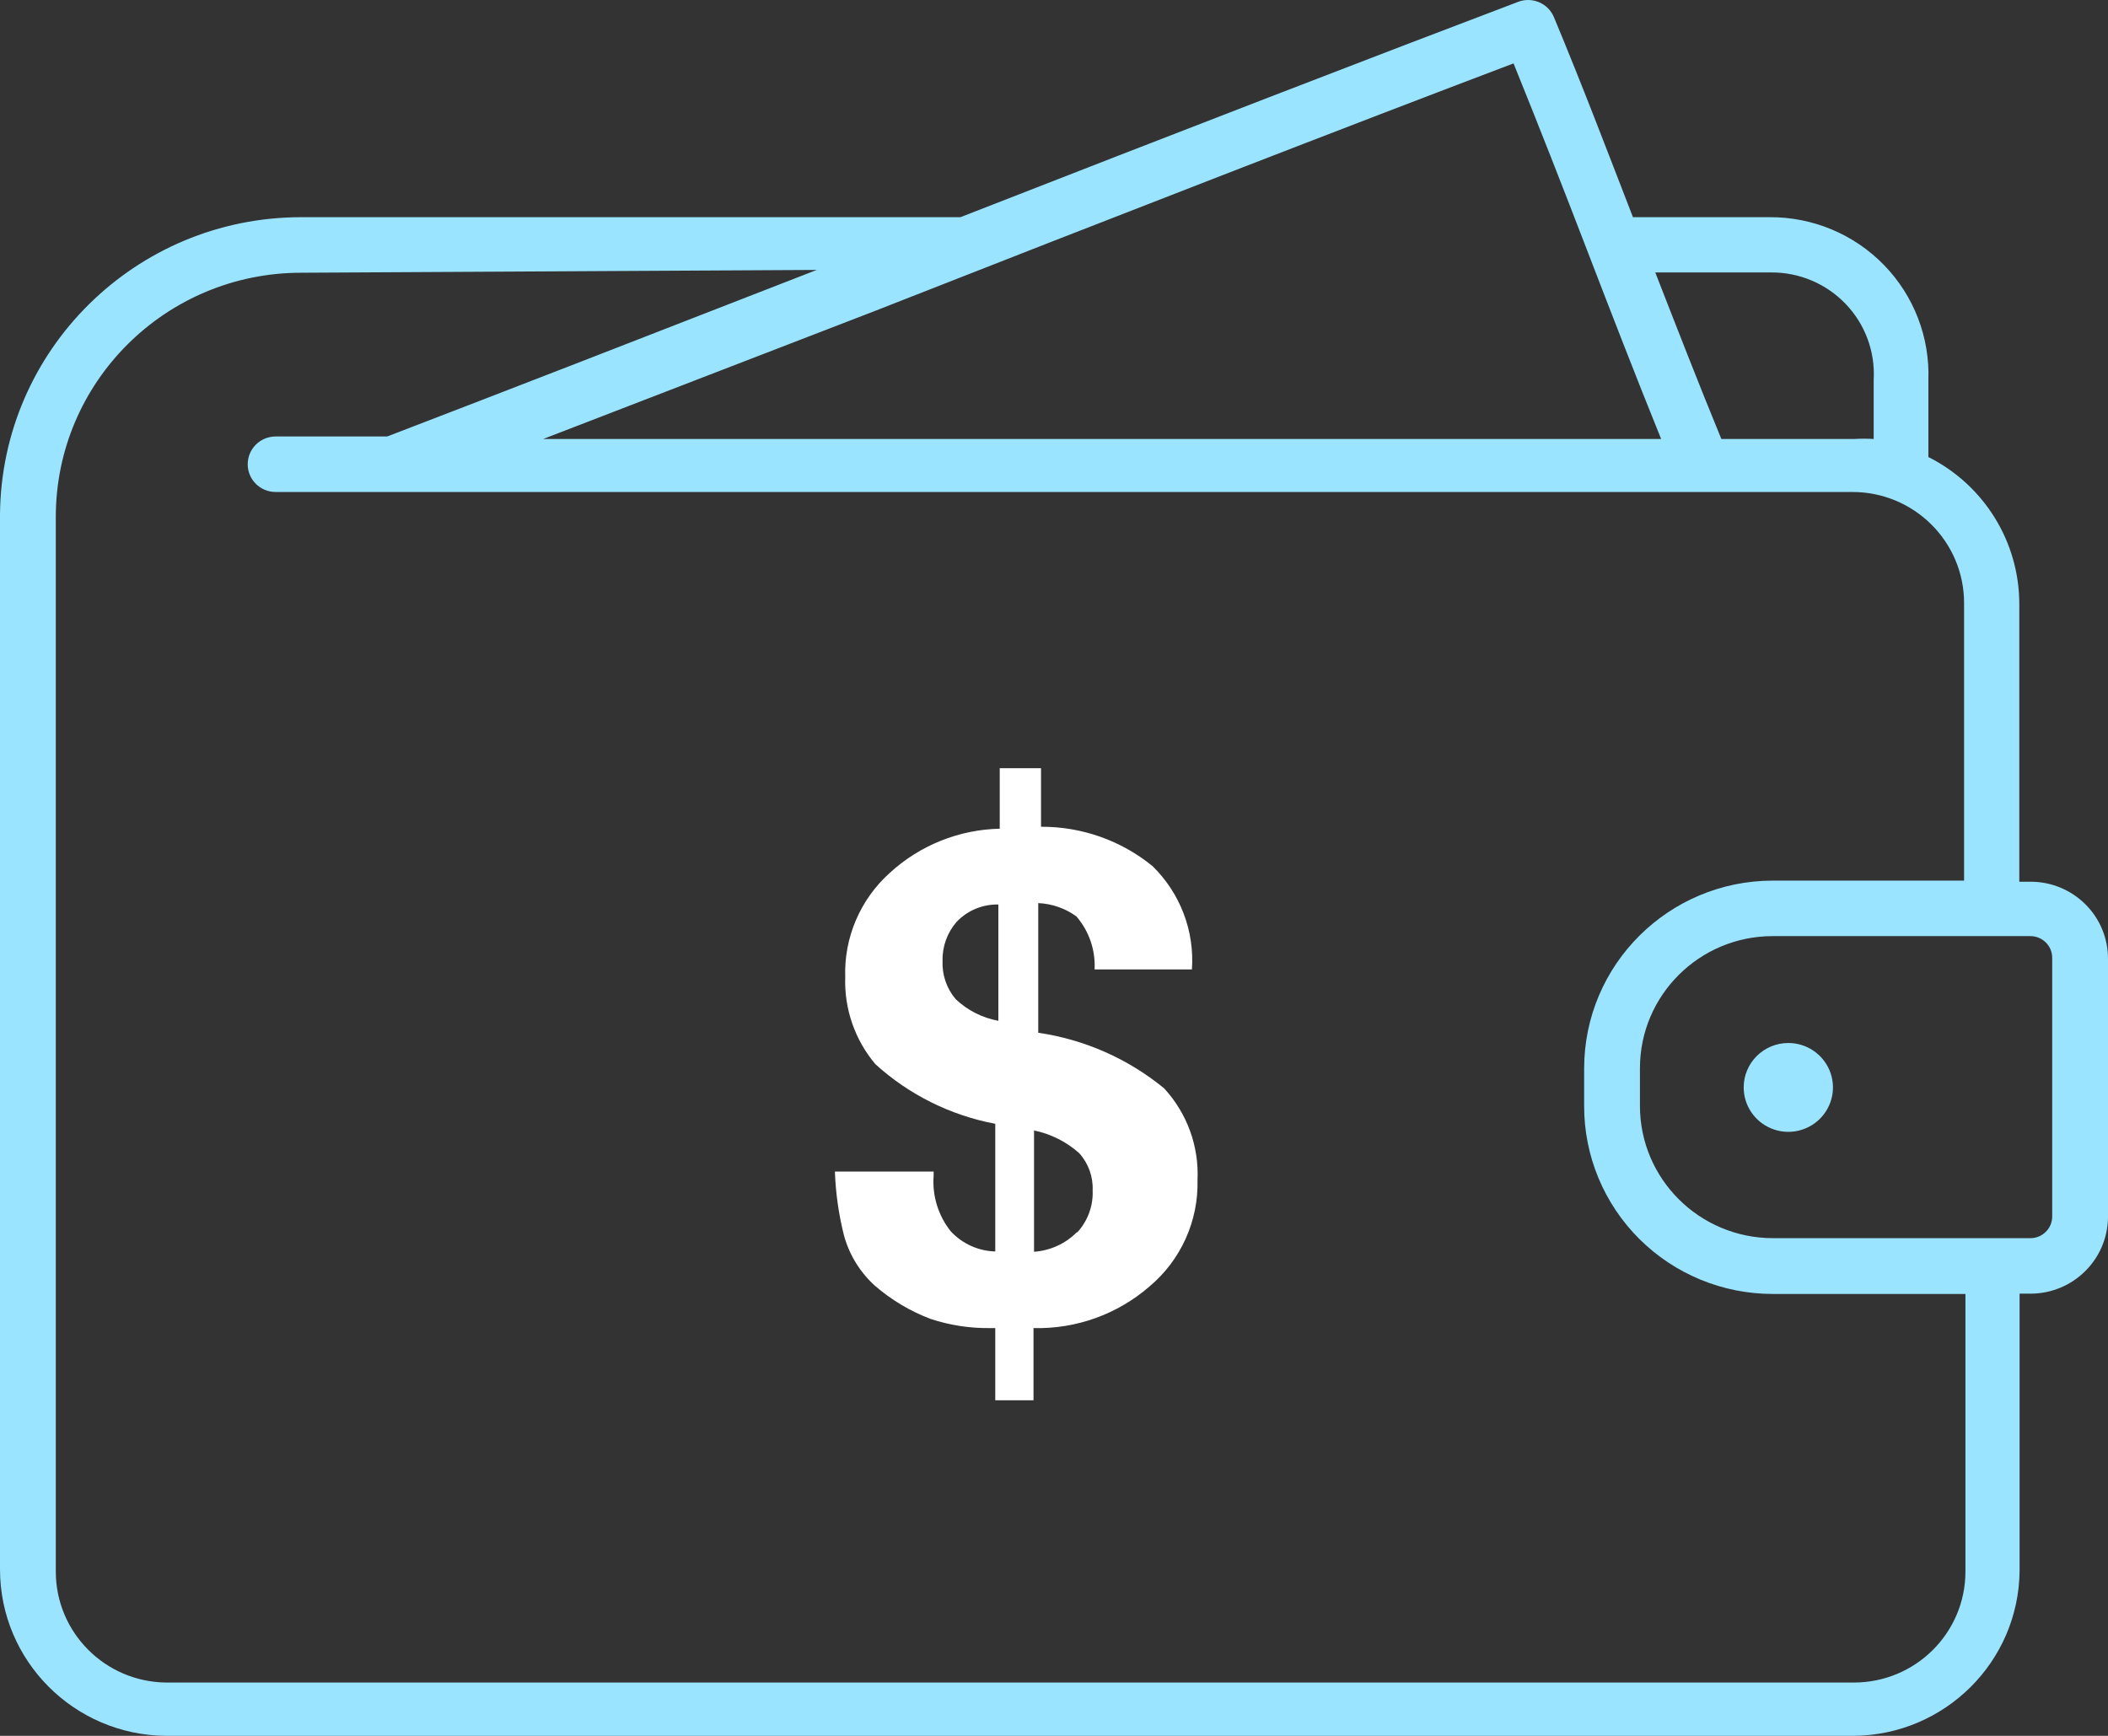 <?xml version="1.0" encoding="UTF-8"?>
<svg width="51px" height="42px" viewBox="0 0 51 42" version="1.1" xmlns="http://www.w3.org/2000/svg" xmlns:xlink="http://www.w3.org/1999/xlink">
    <rect x="0" y="0" width="51" height="42" fill="#333333" stroke="none"/>
    <title>Savings_Tout_Icon</title>
    <g id="Layouts" stroke="none" stroke-width="1" fill="none" fill-rule="evenodd">
        <g id="3.0-SKYRIZI-Homepage-Desktop-V2" transform="translate(-1051, -599)" fill-rule="nonzero">
            <g id="Savings_Tout_Icon" transform="translate(1051, 599)">
                <path d="M44.852,42 L4.015,42 C1.792,41.982 0,40.183 0,37.97 L0,12.448 C0.033,8.469 3.283,5.259 7.282,5.255 L23.236,5.255 C28.392,3.24 33.433,1.293 36.733,0.043 C37.076,-0.085 37.459,0.082 37.597,0.42 C38.272,2.038 38.893,3.67 39.507,5.255 L42.814,5.255 C43.855,5.249 44.854,5.666 45.579,6.411 C46.304,7.155 46.692,8.162 46.654,9.198 L46.654,10.951 L46.654,11.058 C48.004,11.736 48.855,13.113 48.854,14.618 L48.854,21.334 L49.124,21.334 C49.622,21.332 50.1,21.528 50.452,21.879 C50.805,22.229 51.002,22.705 51,23.201 L51,29.461 C50.985,30.481 50.15,31.301 49.124,31.301 L48.861,31.301 L48.861,38.017 C48.835,40.209 47.054,41.978 44.852,42 L44.852,42 Z M7.282,6.599 C4.007,6.602 1.353,9.243 1.35,12.502 L1.35,38.024 C1.35,39.495 2.538,40.692 4.015,40.71 L44.852,40.71 C46.343,40.71 47.551,39.508 47.551,38.024 L47.551,31.308 L42.888,31.308 C41.677,31.308 40.515,30.828 39.66,29.976 C38.804,29.123 38.324,27.966 38.326,26.761 L38.326,25.847 C38.33,23.341 40.37,21.311 42.888,21.307 L47.518,21.307 L47.518,14.591 C47.518,13.107 46.309,11.904 44.818,11.904 L6.668,11.904 C6.295,11.904 5.993,11.604 5.993,11.233 C5.993,10.862 6.295,10.561 6.668,10.561 L9.367,10.561 C12.168,9.487 15.88,8.043 19.76,6.531 L7.282,6.599 Z M42.888,22.65 C41.114,22.65 39.676,24.082 39.676,25.847 L39.676,26.761 C39.679,28.525 41.115,29.954 42.888,29.958 L49.124,29.958 C49.263,29.958 49.397,29.903 49.496,29.804 C49.595,29.706 49.65,29.573 49.65,29.434 L49.65,23.174 C49.65,23.035 49.595,22.902 49.496,22.804 C49.397,22.706 49.263,22.65 49.124,22.65 L42.888,22.65 Z M41.646,10.622 L44.852,10.622 C45.011,10.612 45.172,10.612 45.331,10.622 L45.331,9.191 C45.37,8.511 45.125,7.846 44.653,7.354 C44.181,6.861 43.525,6.585 42.841,6.592 L40.047,6.592 C40.566,7.922 41.093,9.278 41.646,10.622 Z M13.14,10.622 L40.189,10.622 C39.568,9.09 38.974,7.552 38.4,6.061 C37.827,4.57 37.233,3.052 36.618,1.534 C32.731,3.005 26.853,5.289 21.164,7.525 L13.14,10.622 Z" id="Shape" fill="#9AE4FF"></path>
                <path d="M43.266,25.236 C43.703,25.236 44.096,25.498 44.264,25.9 C44.431,26.301 44.338,26.763 44.029,27.071 C43.721,27.378 43.256,27.47 42.853,27.304 C42.449,27.137 42.186,26.745 42.186,26.311 C42.186,25.717 42.67,25.236 43.266,25.236 Z" id="Path" fill="#9AE4FF"></path>
                <path d="M28.162,26.331 C27.29,25.616 26.237,25.151 25.119,24.988 L25.119,21.851 C25.452,21.866 25.774,21.978 26.043,22.174 C26.349,22.53 26.506,22.989 26.482,23.456 L28.837,23.456 C28.902,22.525 28.554,21.613 27.886,20.958 C27.125,20.336 26.17,19.999 25.186,20.004 L25.186,18.587 L24.187,18.587 L24.187,20.051 C23.2,20.073 22.254,20.452 21.528,21.119 C20.812,21.762 20.417,22.685 20.449,23.644 C20.423,24.411 20.683,25.159 21.177,25.747 C21.991,26.487 22.996,26.987 24.079,27.191 L24.079,30.28 C23.668,30.269 23.278,30.092 23,29.79 C22.698,29.409 22.551,28.93 22.588,28.447 L22.588,28.346 L20.199,28.346 C20.218,28.872 20.292,29.394 20.422,29.904 C20.551,30.366 20.808,30.783 21.164,31.106 C21.563,31.452 22.02,31.725 22.514,31.912 C22.977,32.065 23.463,32.14 23.951,32.134 L24.079,32.134 L24.079,33.88 L25.004,33.88 L25.004,32.134 C26.034,32.16 27.035,31.8 27.811,31.126 C28.57,30.488 28.997,29.542 28.972,28.554 C29.011,27.735 28.72,26.935 28.162,26.331 Z M24.154,24.699 C23.765,24.628 23.407,24.446 23.121,24.175 C22.902,23.917 22.789,23.586 22.804,23.248 C22.795,22.904 22.916,22.569 23.141,22.308 C23.403,22.03 23.771,21.877 24.154,21.885 L24.154,24.699 Z M26.05,29.817 C25.775,30.093 25.408,30.26 25.017,30.287 L25.017,27.352 C25.424,27.436 25.802,27.626 26.111,27.903 C26.333,28.149 26.449,28.472 26.435,28.803 C26.451,29.176 26.317,29.541 26.064,29.817 L26.05,29.817 Z" id="Shape" fill="#FFFFFF"></path>
            </g>
        </g>
    </g>
</svg>